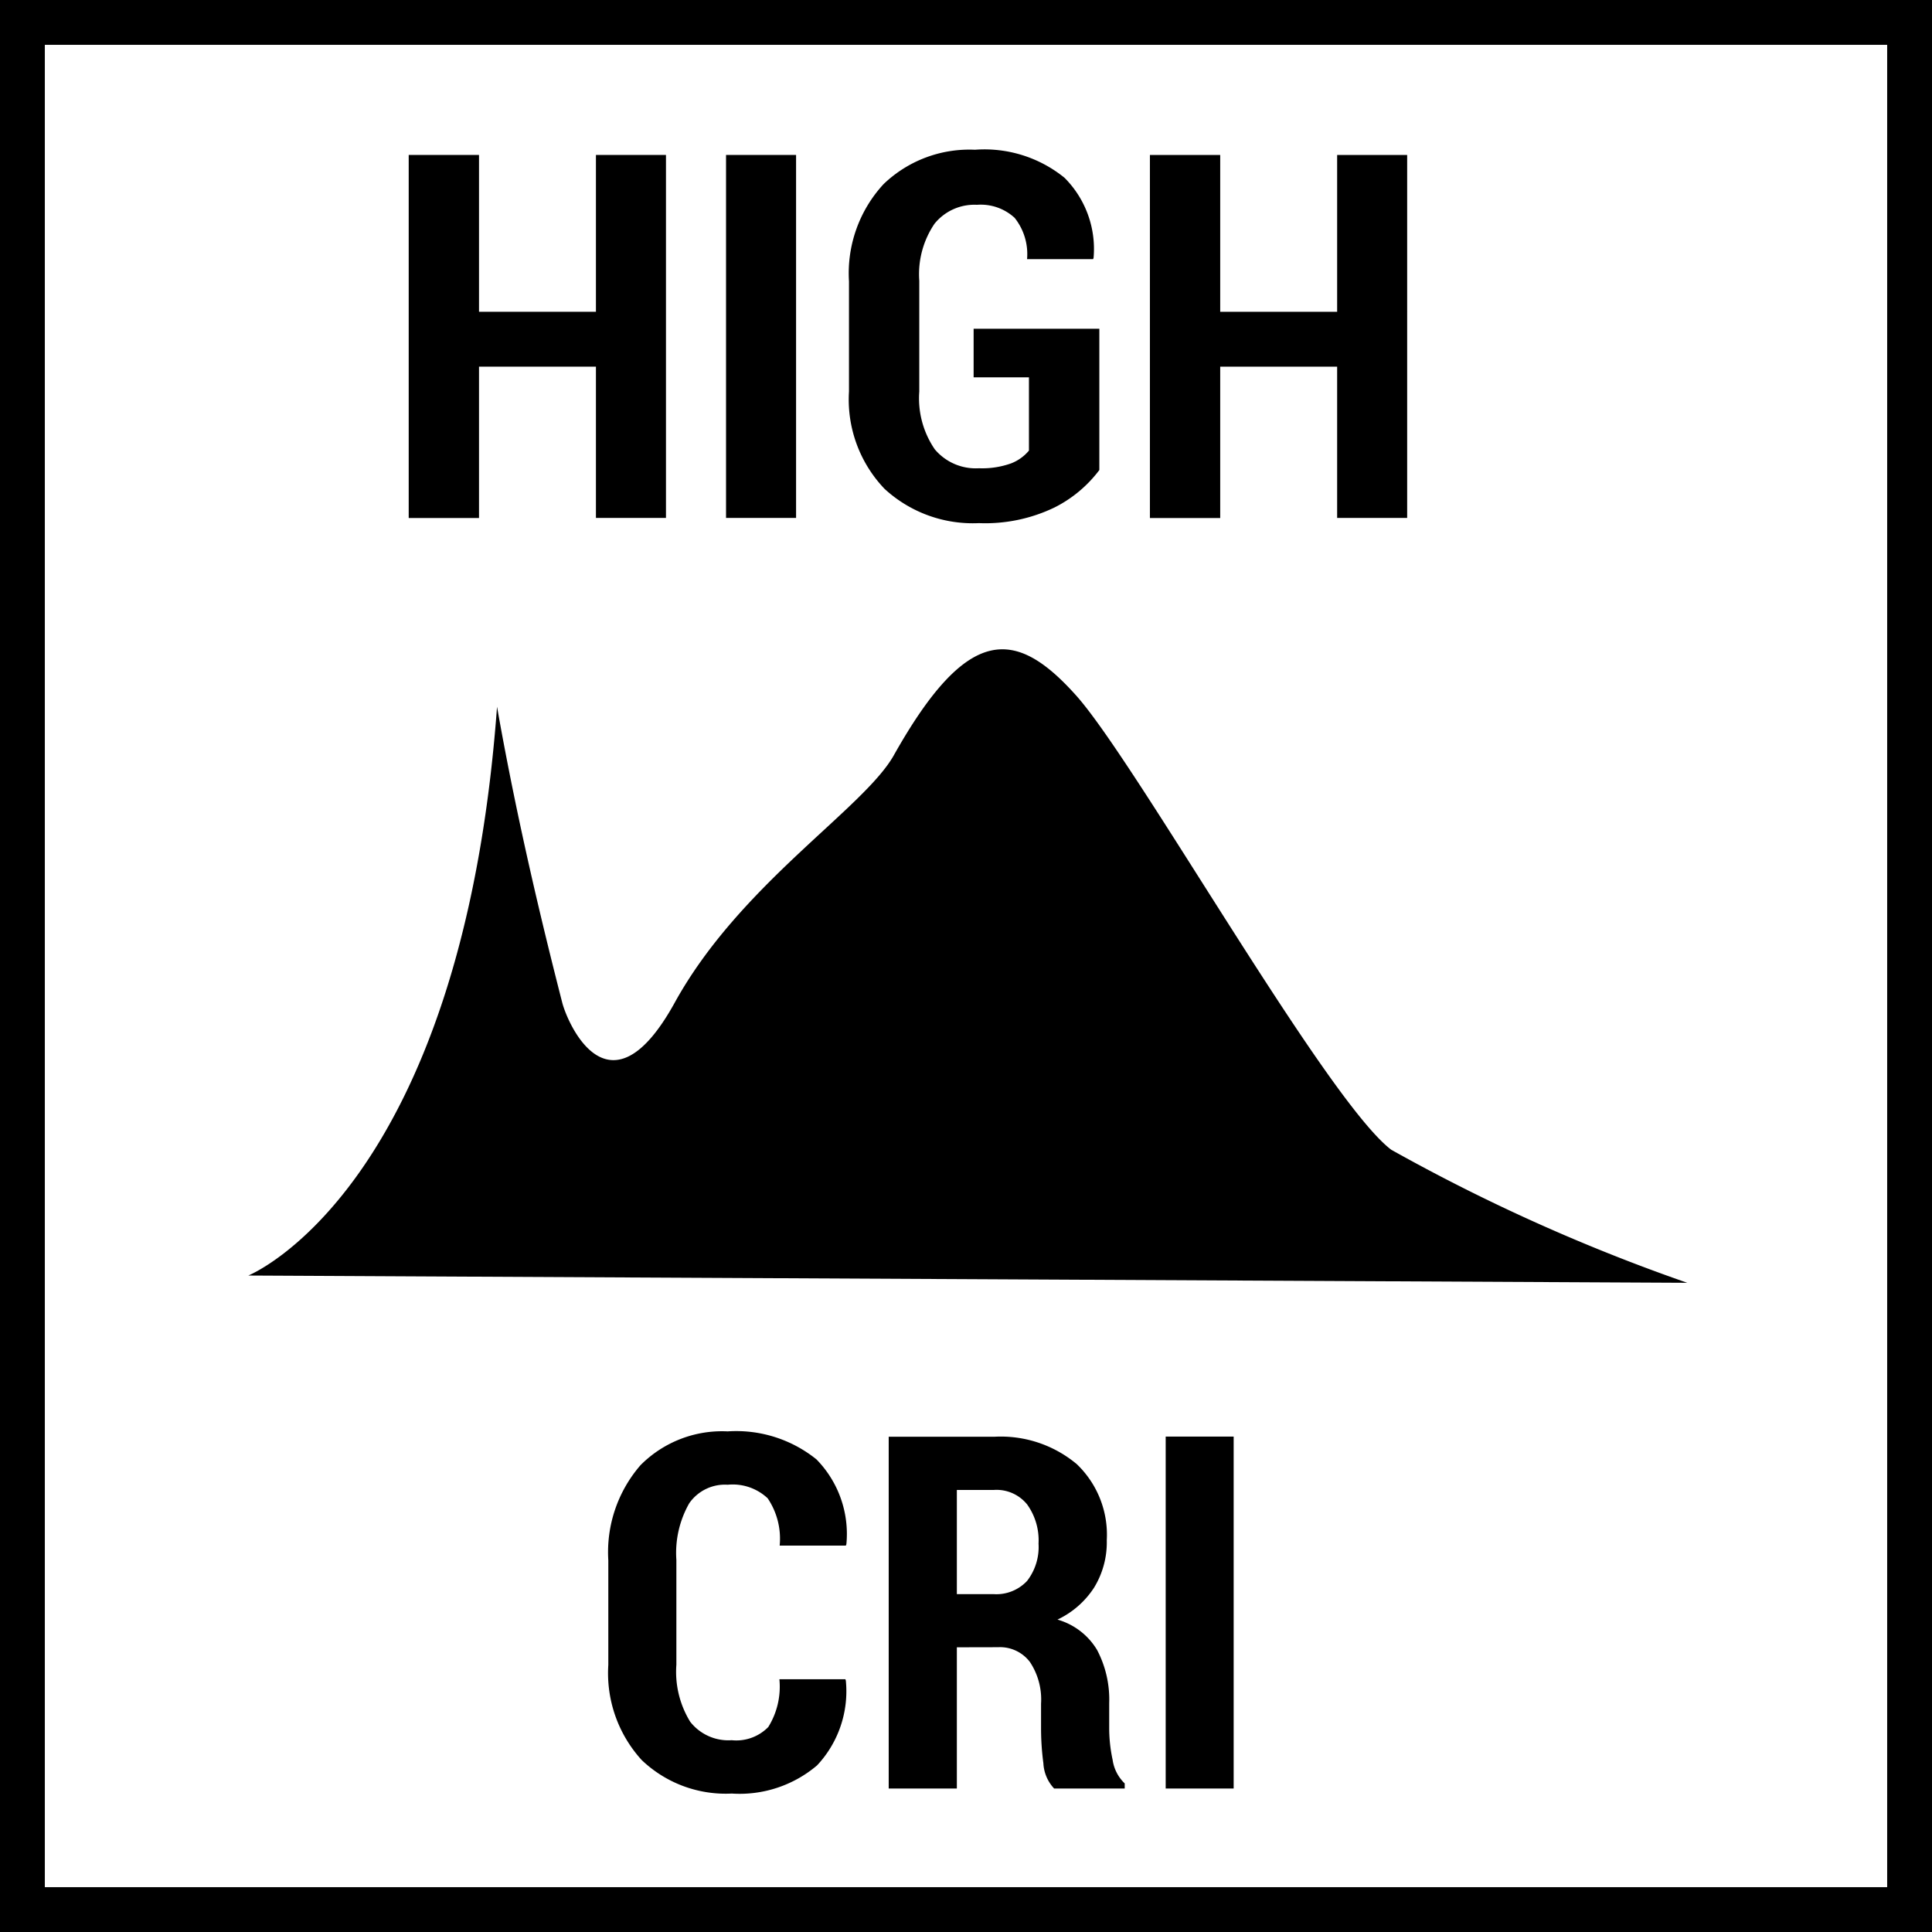<svg xmlns="http://www.w3.org/2000/svg" viewBox="0 0 21.546 21.546"><defs><style>.c51c3a63-968b-45ac-9c34-f101fb6e0578{fill:none;stroke:#000;stroke-width:0.5px;}</style></defs><title>yuksek_CRI_color_render_index</title><g id="b10ec36f-ae70-4607-b631-6e0411abf387" data-name="Layer 2"><g id="7a3ed14d-1fbd-4afe-8b96-1d57f2a646a4" data-name="Layer 1"><rect class="c51c3a63-968b-45ac-9c34-f101fb6e0578" x="0.25" y="0.25" width="21.046" height="21.046"/><path d="M9.428,18.727l.005.016a1.209,1.209,0,0,1-.321.945,1.334,1.334,0,0,1-.951.314,1.355,1.355,0,0,1-1.005-.374,1.438,1.438,0,0,1-.372-1.061v-1.165a1.48,1.48,0,0,1,.359-1.062,1.281,1.281,0,0,1,.972-.377,1.426,1.426,0,0,1,.99.312,1.188,1.188,0,0,1,.334.946l-.006.016H8.695a.805.805,0,0,0-.134-.528.57.57,0,0,0-.446-.151.485.485,0,0,0-.428.206,1.118,1.118,0,0,0-.144.632v1.17a1.063,1.063,0,0,0,.154.635.54.54,0,0,0,.463.206A.499.499,0,0,0,8.568,19.26a.853.853,0,0,0,.124-.533Z"/><path d="M10.671,18.371v1.575H9.911V16.023h1.176a1.32,1.32,0,0,1,.921.305,1.089,1.089,0,0,1,.335.849.966.966,0,0,1-.142.529.988.988,0,0,1-.408.356.756.756,0,0,1,.442.339,1.188,1.188,0,0,1,.135.593V19.28a1.674,1.674,0,0,0,.038.345.452.452,0,0,0,.135.264v.057h-.787a.444.444,0,0,1-.12-.282,2.913,2.913,0,0,1-.026-.39v-.275a.755.755,0,0,0-.124-.464.418.418,0,0,0-.355-.165Zm0-.593h.409a.469.469,0,0,0,.374-.147.617.617,0,0,0,.128-.416.687.687,0,0,0-.127-.437.439.439,0,0,0-.369-.162h-.415Z"/><path d="M13.758,19.946h-.758V16.021h.758Z"/><path d="M7.427,5.776H6.646V4.089H5.342v1.688H4.558V1.728h.784v1.749H6.646v-1.749h.781Z"/><path d="M8.878,5.776H8.097V1.728h.781Z"/><path d="M12.26,5.242a1.426,1.426,0,0,1-.499.417,1.78,1.78,0,0,1-.844.175A1.453,1.453,0,0,1,9.865,5.452,1.441,1.441,0,0,1,9.468,4.366v-1.229A1.464,1.464,0,0,1,9.854,2.053a1.38,1.38,0,0,1,1.019-.383,1.416,1.416,0,0,1,.998.312,1.123,1.123,0,0,1,.325.891l-.005.017h-.737a.649.649,0,0,0-.139-.461.558.558,0,0,0-.42-.145.572.572,0,0,0-.473.211,1.002,1.002,0,0,0-.17.637V4.366a1.006,1.006,0,0,0,.173.645.596.596,0,0,0,.492.211.96.96,0,0,0,.358-.054.487.487,0,0,0,.2-.143V4.208h-.617v-.542H12.26Z"/><path d="M15.693,5.776h-.781V4.089H13.608v1.688h-.784V1.728H13.608v1.749h1.304v-1.749h.781Z"/><path d="M2.769,14.225s2.378-.953,2.774-6.343c.231,1.309.52,2.49.727,3.299.06.234.528,1.319,1.255,0S9.633,9.019,9.968,8.423c.826-1.468,1.361-1.418,2.034-.666s2.787,4.513,3.513,5.065a20.597,20.597,0,0,0,3.302,1.484Z"/></g></g></svg>